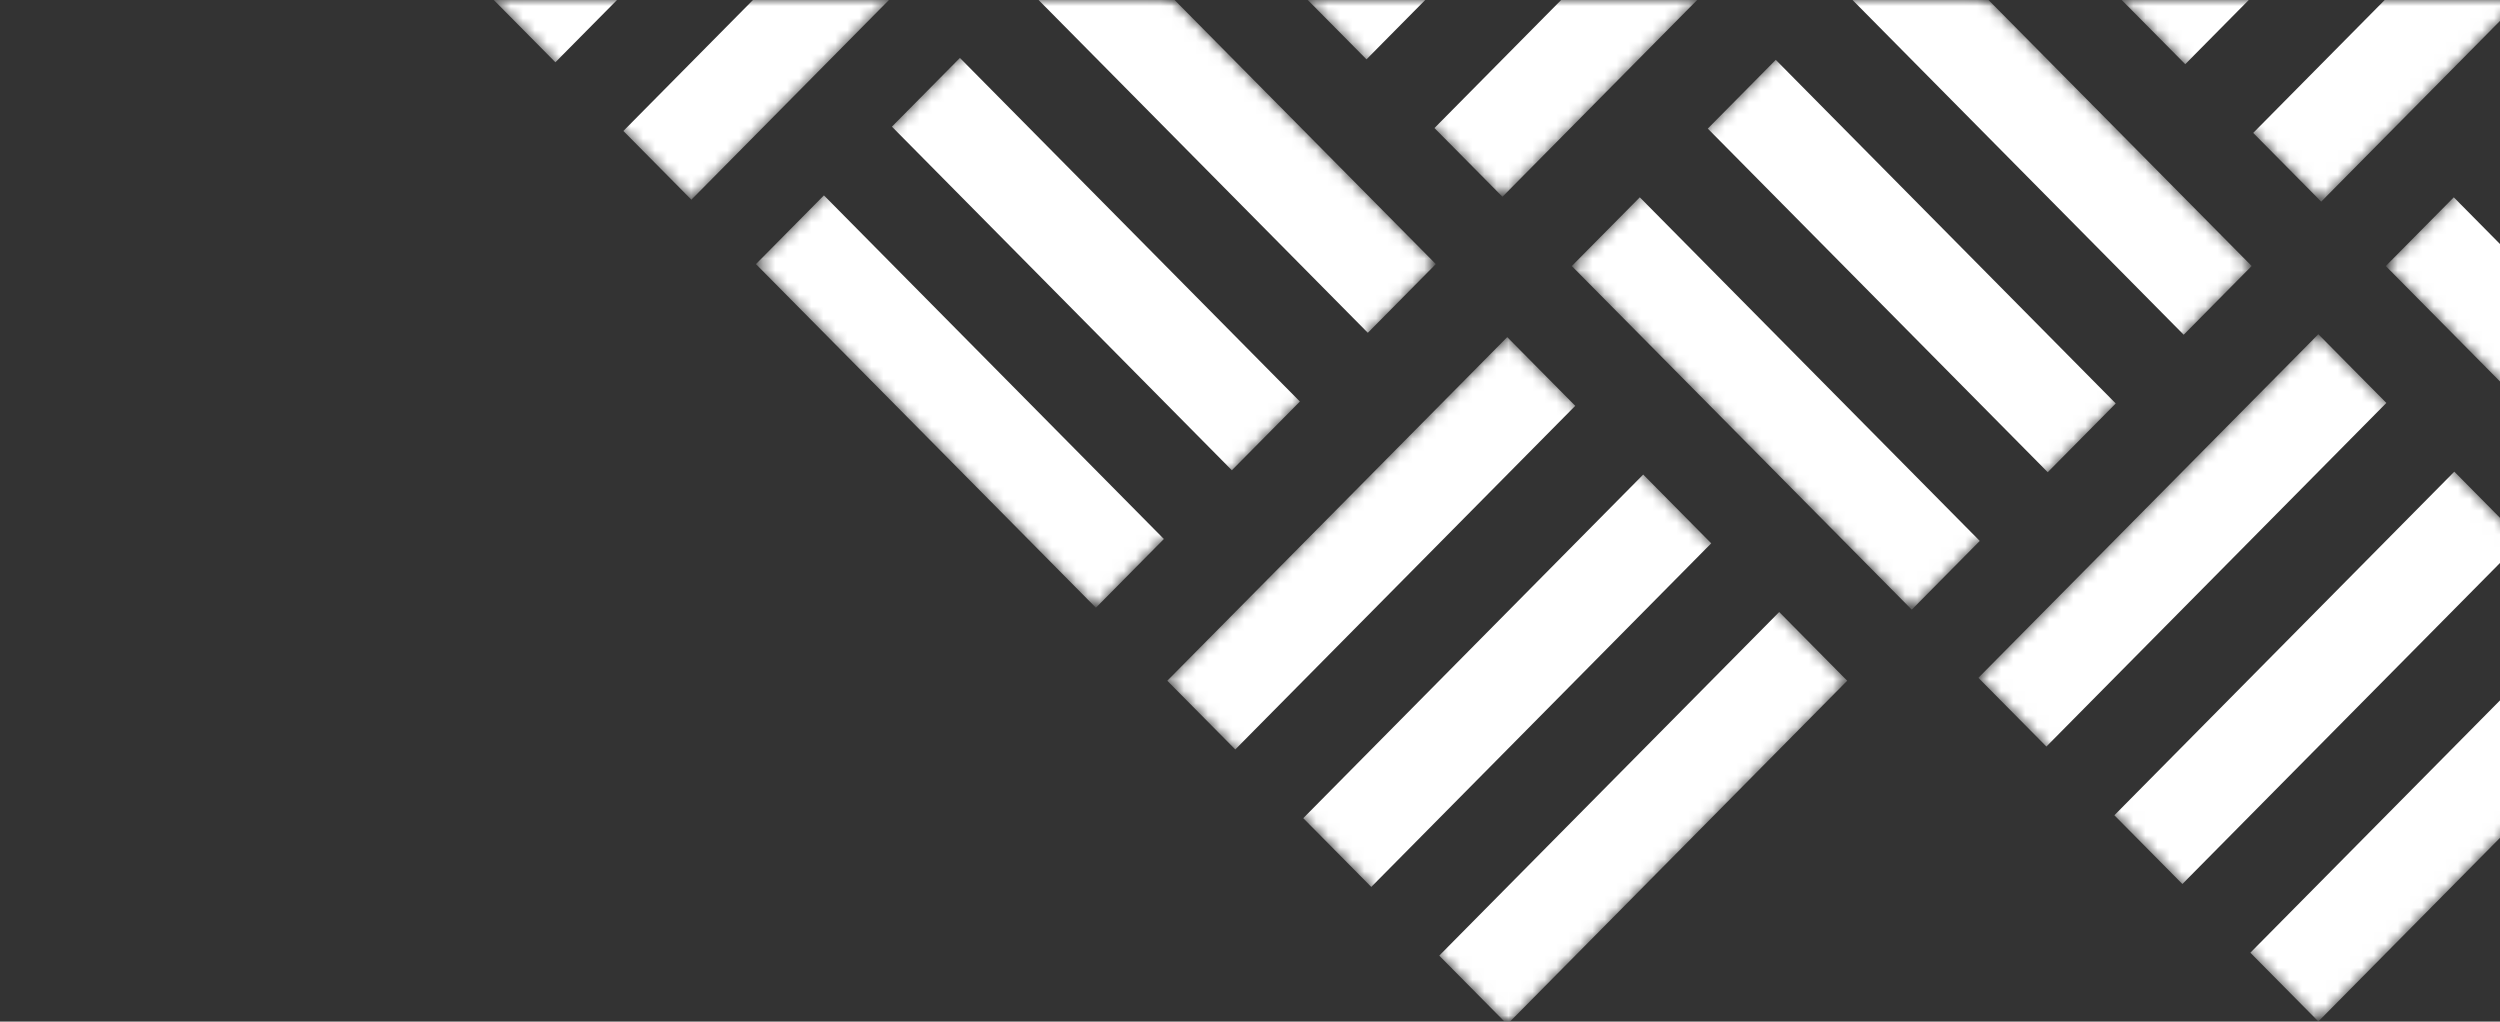 <svg width="208" height="85" viewBox="0 0 208 85" fill="none" xmlns="http://www.w3.org/2000/svg">
<rect x="0" y="0" width="208" height="85" fill="#333333" stroke="none"/>
<mask id="mask0" mask-type="alpha" maskUnits="userSpaceOnUse" x="0" y="0" width="209" height="85">
<rect width="209" height="84.984" fill="#C4C4C4"/>
</mask>
<g mask="url(#mask0)">
<mask id="mask1" mask-type="alpha" maskUnits="userSpaceOnUse" x="198" y="-7" width="58" height="58">
<path fill-rule="evenodd" clip-rule="evenodd" d="M255.067 22.135L226.782 50.724L198.498 22.135L226.783 -6.454L255.067 22.135Z" fill="white"/>
</mask>
<g mask="url(#mask1)">
<path fill-rule="evenodd" clip-rule="evenodd" d="M232.439 45.006L226.782 50.724L198.496 22.134L204.154 16.416L232.439 45.006Z" fill="white"/>
</g>
<mask id="mask2" mask-type="alpha" maskUnits="userSpaceOnUse" x="62" y="-7" width="58" height="58">
<path fill-rule="evenodd" clip-rule="evenodd" d="M119.463 21.974L91.179 50.563L62.895 21.974L91.179 -6.615L119.463 21.974Z" fill="white"/>
</mask>
<g mask="url(#mask2)">
<path fill-rule="evenodd" clip-rule="evenodd" d="M85.519 -0.901L113.804 27.689L119.461 21.971L91.176 -6.619L85.519 -0.901Z" fill="white"/>
<path fill-rule="evenodd" clip-rule="evenodd" d="M74.207 10.537L102.492 39.126L108.15 33.408L79.864 4.818L74.207 10.537Z" fill="white"/>
<path fill-rule="evenodd" clip-rule="evenodd" d="M96.836 44.845L91.178 50.563L62.893 21.973L68.55 16.255L96.836 44.845Z" fill="white"/>
</g>
<mask id="mask3" mask-type="alpha" maskUnits="userSpaceOnUse" x="29" y="-41" width="57" height="58">
<path fill-rule="evenodd" clip-rule="evenodd" d="M57.521 -40.563L85.806 -11.974L57.521 16.615L29.237 -11.974L57.521 -40.563Z" fill="white"/>
</mask>
<g mask="url(#mask3)">
<path fill-rule="evenodd" clip-rule="evenodd" d="M51.865 10.897L57.522 16.616L85.807 -11.974L80.15 -17.692L51.865 10.897Z" fill="white"/>
<path fill-rule="evenodd" clip-rule="evenodd" d="M40.55 -0.538L46.208 5.181L74.494 -23.409L68.835 -29.128L40.55 -0.538Z" fill="white"/>
</g>
<mask id="mask4" mask-type="alpha" maskUnits="userSpaceOnUse" x="164" y="-41" width="58" height="58">
<path fill-rule="evenodd" clip-rule="evenodd" d="M193.124 -40.403L221.409 -11.814L193.124 16.775L164.839 -11.814L193.124 -40.403Z" fill="white"/>
</mask>
<g mask="url(#mask4)">
<path fill-rule="evenodd" clip-rule="evenodd" d="M187.466 11.059L193.124 16.777L221.409 -11.813L215.752 -17.531L187.466 11.059Z" fill="white"/>
<path fill-rule="evenodd" clip-rule="evenodd" d="M176.152 -0.378L181.811 5.341L210.096 -23.248L204.437 -28.968L176.152 -0.378Z" fill="white"/>
</g>
<mask id="mask5" mask-type="alpha" maskUnits="userSpaceOnUse" x="97" y="28" width="57" height="58">
<path fill-rule="evenodd" clip-rule="evenodd" d="M125.402 28.048L153.687 56.637L125.402 85.226L97.117 56.637L125.402 28.048Z" fill="white"/>
</mask>
<g mask="url(#mask5)">
<path fill-rule="evenodd" clip-rule="evenodd" d="M119.745 79.509L125.402 85.227L153.687 56.637L148.03 50.919L119.745 79.509Z" fill="white"/>
<path fill-rule="evenodd" clip-rule="evenodd" d="M108.43 68.073L114.089 73.793L142.374 45.203L136.716 39.483L108.43 68.073Z" fill="white"/>
<path fill-rule="evenodd" clip-rule="evenodd" d="M97.117 56.637L102.774 62.355L131.06 33.765L125.402 28.047L97.117 56.637Z" fill="white"/>
</g>
<mask id="mask6" mask-type="alpha" maskUnits="userSpaceOnUse" x="130" y="-7" width="58" height="58">
<path fill-rule="evenodd" clip-rule="evenodd" d="M187.342 22.135L159.058 50.724L130.774 22.135L159.059 -6.454L187.342 22.135Z" fill="white"/>
</mask>
<g mask="url(#mask6)">
<path fill-rule="evenodd" clip-rule="evenodd" d="M153.398 -0.74L181.683 27.85L187.34 22.132L159.055 -6.458L153.398 -0.74Z" fill="white"/>
<path fill-rule="evenodd" clip-rule="evenodd" d="M142.087 10.698L170.372 39.287L176.029 33.569L147.744 4.979L142.087 10.698Z" fill="white"/>
<path fill-rule="evenodd" clip-rule="evenodd" d="M164.716 45.006L159.058 50.724L130.773 22.134L136.43 16.416L164.716 45.006Z" fill="white"/>
</g>
<mask id="mask7" mask-type="alpha" maskUnits="userSpaceOnUse" x="96" y="-41" width="58" height="58">
<path fill-rule="evenodd" clip-rule="evenodd" d="M125.004 -40.807L153.289 -12.217L125.004 16.372L96.72 -12.217L125.004 -40.807Z" fill="white"/>
</mask>
<g mask="url(#mask7)">
<path fill-rule="evenodd" clip-rule="evenodd" d="M119.347 10.654L125.004 16.372L153.29 -12.217L147.632 -17.936L119.347 10.654Z" fill="white"/>
<path fill-rule="evenodd" clip-rule="evenodd" d="M108.033 -0.781L113.691 4.938L141.977 -23.652L136.318 -29.371L108.033 -0.781Z" fill="white"/>
</g>
<mask id="mask8" mask-type="alpha" maskUnits="userSpaceOnUse" x="164" y="27" width="58" height="58">
<path fill-rule="evenodd" clip-rule="evenodd" d="M192.886 27.806L221.171 56.395L192.886 84.984L164.601 56.395L192.886 27.806Z" fill="white"/>
</mask>
<g mask="url(#mask8)">
<path fill-rule="evenodd" clip-rule="evenodd" d="M187.229 79.266L192.886 84.985L221.171 56.395L215.514 50.677L187.229 79.266Z" fill="white"/>
<path fill-rule="evenodd" clip-rule="evenodd" d="M175.914 67.831L181.573 73.55L209.858 44.961L204.199 39.241L175.914 67.831Z" fill="white"/>
<path fill-rule="evenodd" clip-rule="evenodd" d="M164.601 56.394L170.259 62.113L198.544 33.523L192.886 27.805L164.601 56.394Z" fill="white"/>
</g>
</g>
</svg>
